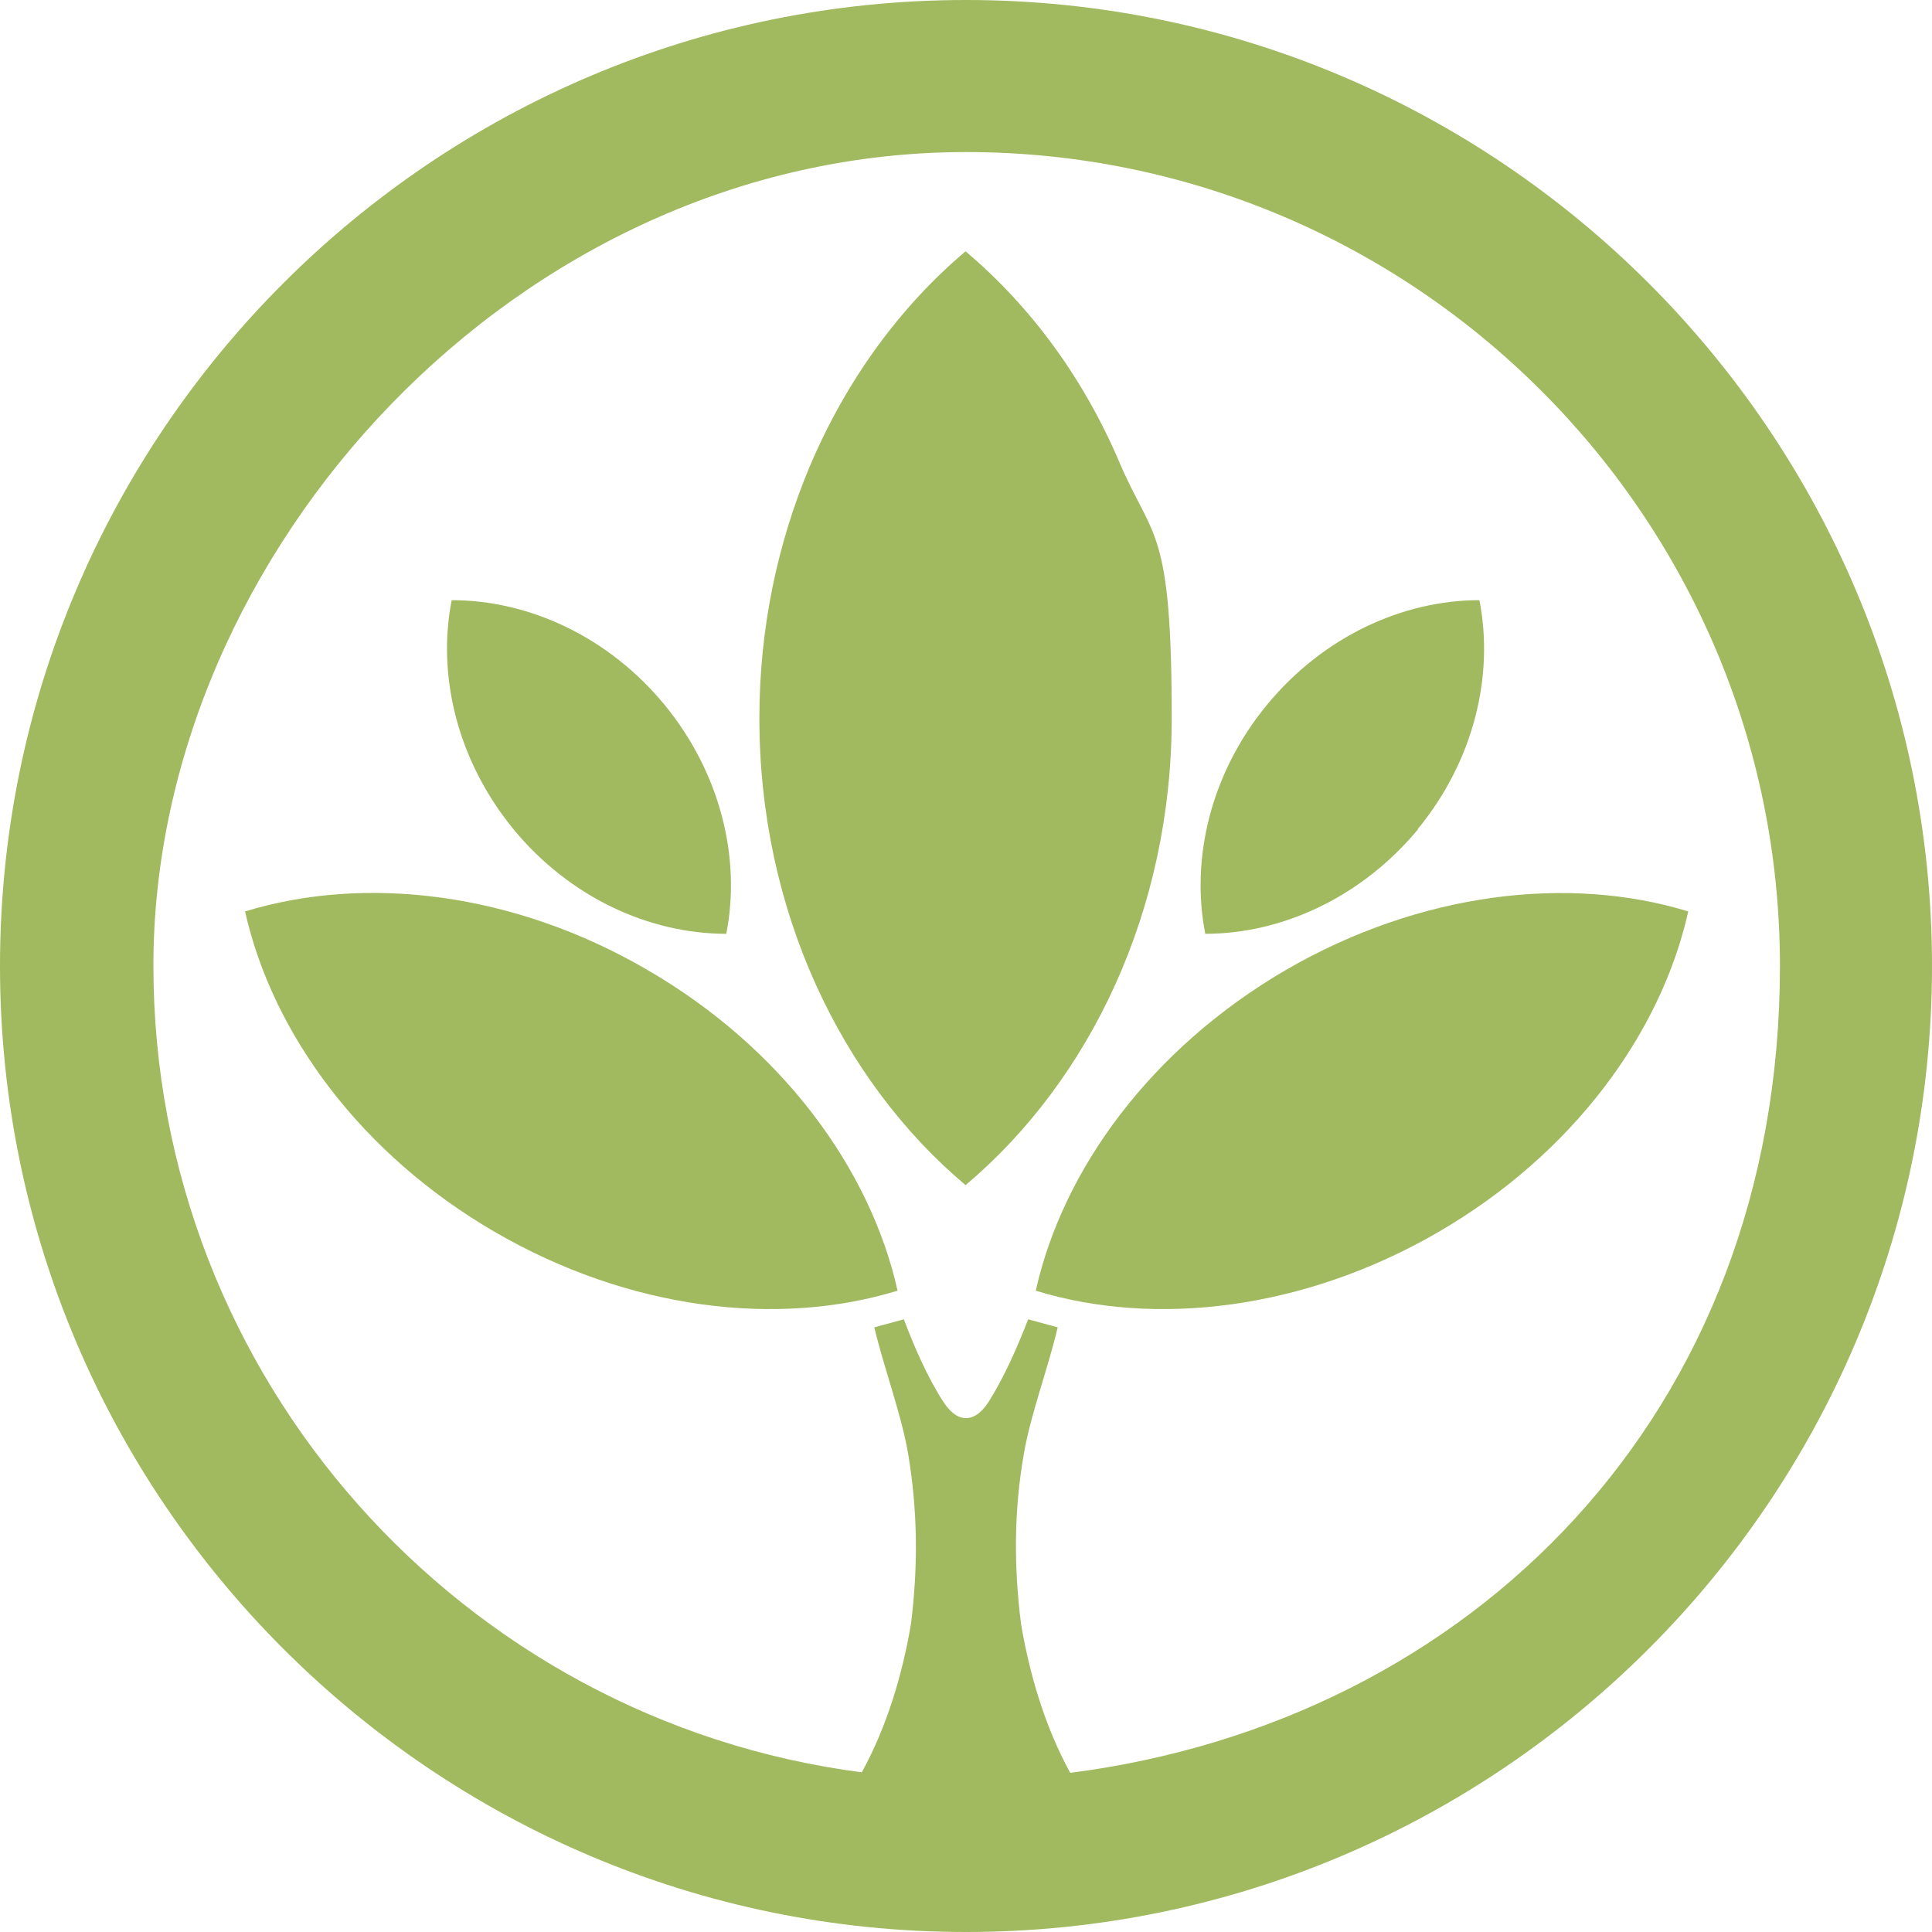 <?xml version="1.0" encoding="UTF-8"?>
<svg xmlns="http://www.w3.org/2000/svg" version="1.1" viewBox="0 0 432 432">
  <defs>
    <style>
      .cls-1 {
        fill: #a1b95f;
      }
    </style>
  </defs>
  <!-- Generator: Adobe Illustrator 28.7.1, SVG Export Plug-In . SVG Version: 1.2.0 Build 142)  -->
  <g>
    <g id="Calque_1">
      <g id="Calque_1-2" data-name="Calque_1">
        <g>
          <path class="cls-1" d="M216,0C96.9,0,0,96.9,0,216s96.9,216,216,216,216-96.9,216-216S335.1,0,216,0ZM239.3,396.4c-5.7-10.4-9.1-22.1-11-33.3-1.6-12.8-1.6-25.2.6-37.8,1.5-9,5.4-19.1,7.6-28.5l-6.6-1.8c-2.4,6.2-5.3,12.8-8.8,18.4-1.3,2-3,3.7-5.1,3.7s-3.8-1.7-5.1-3.7c-3.6-5.6-6.4-12.1-8.8-18.4l-6.6,1.8c2.2,9.3,6.1,19.5,7.6,28.5,2.1,12.6,2.2,25,.6,37.8-1.9,11.2-5.3,22.8-11,33.2-89.2-11.6-158.4-88-158.4-180.4S115.7,34,216,34s182,81.6,182,182-69.3,168.9-158.6,180.4h0Z"/>
          <path class="cls-1" d="M250.4,103.6c-8-18.9-19.9-35.1-34.5-47.4-14.7,12.4-26.7,28.9-34.8,48-7.2,17.1-11.3,36.2-11.3,56.4,0,42.9,18.2,80.9,46.1,104.4,27.9-23.5,46.1-61.5,46.1-104.4s-4.2-39.8-11.6-57Z"/>
          <path class="cls-1" d="M287.5,216.9c-30,17.5-49.8,44.4-55.9,71.7,26.7,8.2,60,4.3,90-13.1s49.8-44.4,55.9-71.7c-26.7-8.2-60-4.3-90,13.1Z"/>
          <path class="cls-1" d="M144.8,216.9c-30-17.5-63.2-21.3-90-13.1,6.1,27.3,25.9,54.3,55.9,71.7s63.2,21.3,90,13.1c-6.1-27.3-25.9-54.3-55.9-71.7Z"/>
          <path class="cls-1" d="M162.4,208.8c3.3-16.8-1.2-35.8-13.8-51.2-12.6-15.3-30.4-23.4-47.6-23.4-3.3,16.8,1.2,35.8,13.8,51.2,12.6,15.3,30.4,23.4,47.6,23.4Z"/>
          <path class="cls-1" d="M317,185.4c12.6-15.3,17.1-34.4,13.8-51.2-17.1,0-34.9,8.1-47.5,23.4-12.6,15.3-17.1,34.4-13.8,51.2,17.1,0,34.9-8.1,47.6-23.4h0Z"/>
        </g>
      </g>
    </g>
  </g>
</svg>